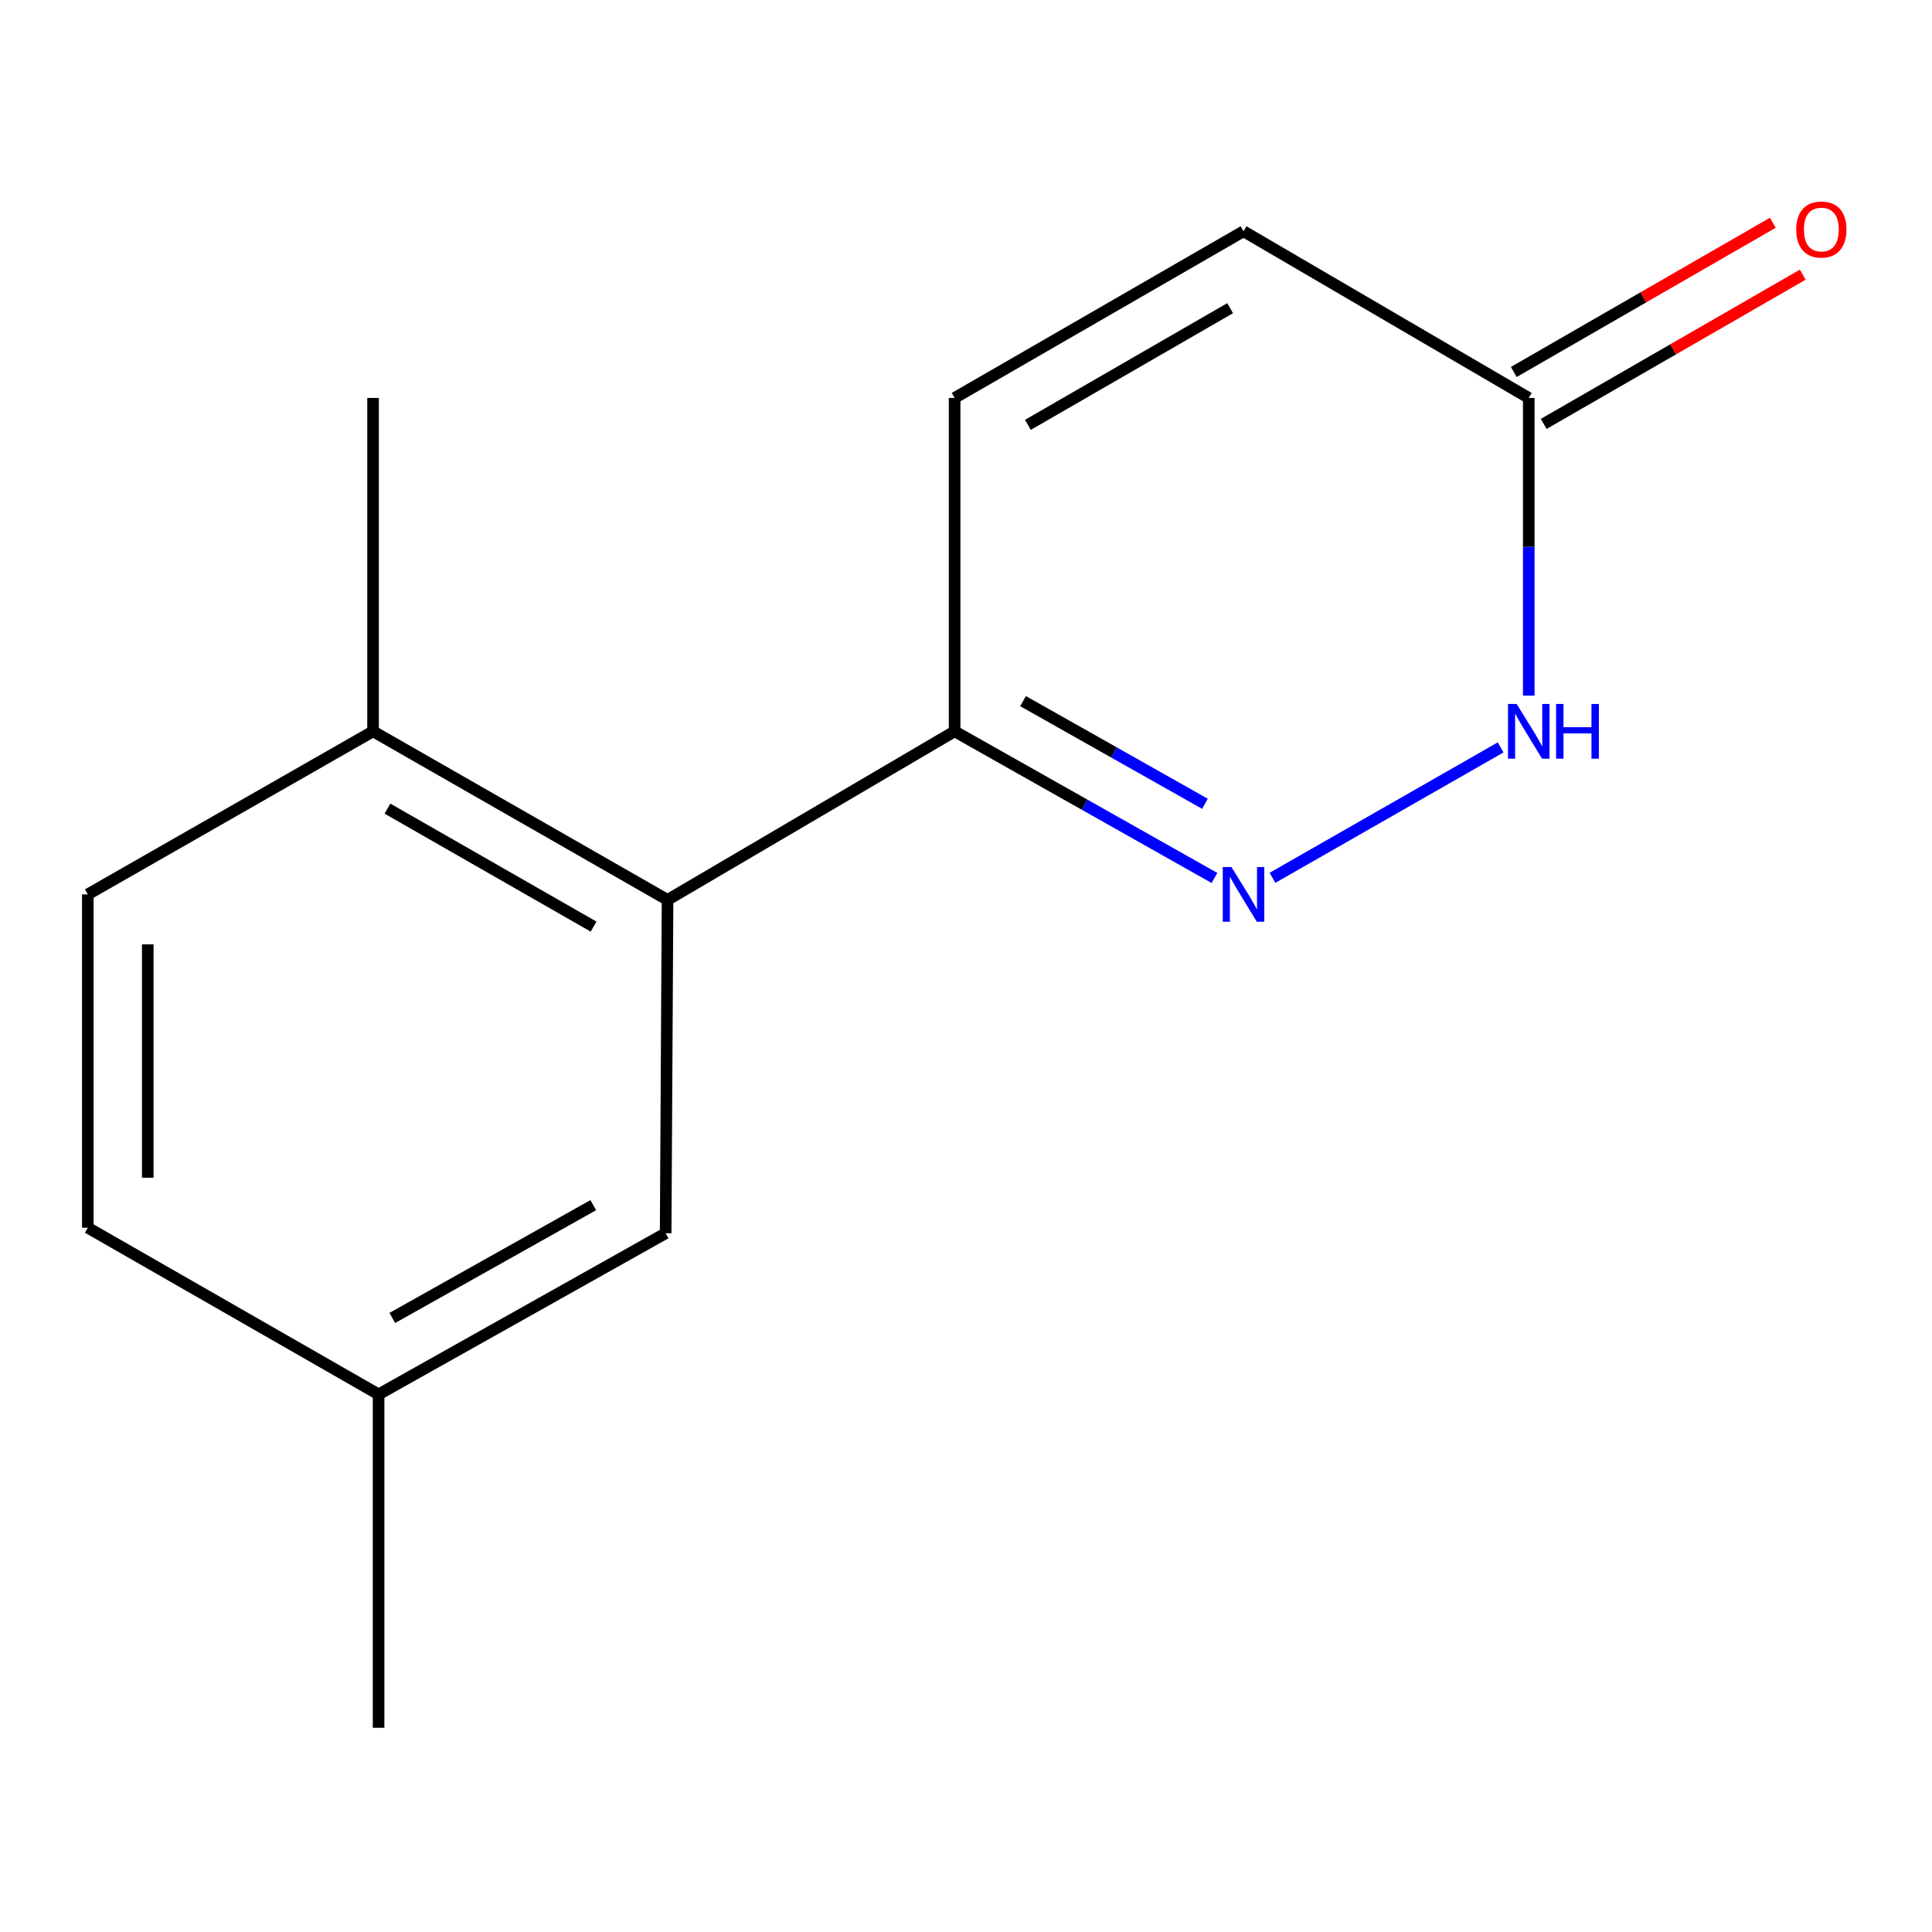 <?xml version='1.0' encoding='iso-8859-1'?>
<svg version='1.1' baseProfile='full'
              xmlns='http://www.w3.org/2000/svg'
                      xmlns:rdkit='http://www.rdkit.org/xml'
                      xmlns:xlink='http://www.w3.org/1999/xlink'
                  xml:space='preserve'
width='1000px' height='1000px' viewBox='0 0 1000 1000'>
<!-- END OF HEADER -->
<rect style='opacity:1.0;fill:#FFFFFF;stroke:none' width='1000' height='1000' x='0' y='0'> </rect>
<path class='bond-0' d='M 658.635,454.355 L 776.722,386.855' style='fill:none;fill-rule:evenodd;stroke:#0000FF;stroke-width:6px;stroke-linecap:butt;stroke-linejoin:miter;stroke-opacity:1' />
<path class='bond-1' d='M 628.611,454.441 L 561.36,416.487' style='fill:none;fill-rule:evenodd;stroke:#0000FF;stroke-width:6px;stroke-linecap:butt;stroke-linejoin:miter;stroke-opacity:1' />
<path class='bond-1' d='M 561.36,416.487 L 494.109,378.533' style='fill:none;fill-rule:evenodd;stroke:#000000;stroke-width:6px;stroke-linecap:butt;stroke-linejoin:miter;stroke-opacity:1' />
<path class='bond-1' d='M 623.682,416.04 L 576.606,389.472' style='fill:none;fill-rule:evenodd;stroke:#0000FF;stroke-width:6px;stroke-linecap:butt;stroke-linejoin:miter;stroke-opacity:1' />
<path class='bond-1' d='M 576.606,389.472 L 529.531,362.904' style='fill:none;fill-rule:evenodd;stroke:#000000;stroke-width:6px;stroke-linecap:butt;stroke-linejoin:miter;stroke-opacity:1' />
<path class='bond-3' d='M 791.282,360.059 L 791.282,283.017' style='fill:none;fill-rule:evenodd;stroke:#0000FF;stroke-width:6px;stroke-linecap:butt;stroke-linejoin:miter;stroke-opacity:1' />
<path class='bond-3' d='M 791.282,283.017 L 791.282,205.975' style='fill:none;fill-rule:evenodd;stroke:#000000;stroke-width:6px;stroke-linecap:butt;stroke-linejoin:miter;stroke-opacity:1' />
<path class='bond-2' d='M 494.109,378.533 L 345.523,465.785' style='fill:none;fill-rule:evenodd;stroke:#000000;stroke-width:6px;stroke-linecap:butt;stroke-linejoin:miter;stroke-opacity:1' />
<path class='bond-4' d='M 494.109,378.533 L 494.109,205.975' style='fill:none;fill-rule:evenodd;stroke:#000000;stroke-width:6px;stroke-linecap:butt;stroke-linejoin:miter;stroke-opacity:1' />
<path class='bond-6' d='M 345.523,465.785 L 193.093,378.533' style='fill:none;fill-rule:evenodd;stroke:#000000;stroke-width:6px;stroke-linecap:butt;stroke-linejoin:miter;stroke-opacity:1' />
<path class='bond-6' d='M 307.248,479.619 L 200.547,418.542' style='fill:none;fill-rule:evenodd;stroke:#000000;stroke-width:6px;stroke-linecap:butt;stroke-linejoin:miter;stroke-opacity:1' />
<path class='bond-7' d='M 345.523,465.785 L 344.54,638.326' style='fill:none;fill-rule:evenodd;stroke:#000000;stroke-width:6px;stroke-linecap:butt;stroke-linejoin:miter;stroke-opacity:1' />
<path class='bond-8' d='M 799.025,219.414 L 866.064,180.791' style='fill:none;fill-rule:evenodd;stroke:#000000;stroke-width:6px;stroke-linecap:butt;stroke-linejoin:miter;stroke-opacity:1' />
<path class='bond-8' d='M 866.064,180.791 L 933.102,142.168' style='fill:none;fill-rule:evenodd;stroke:#FF0000;stroke-width:6px;stroke-linecap:butt;stroke-linejoin:miter;stroke-opacity:1' />
<path class='bond-8' d='M 783.539,192.535 L 850.578,153.913' style='fill:none;fill-rule:evenodd;stroke:#000000;stroke-width:6px;stroke-linecap:butt;stroke-linejoin:miter;stroke-opacity:1' />
<path class='bond-8' d='M 850.578,153.913 L 917.617,115.29' style='fill:none;fill-rule:evenodd;stroke:#FF0000;stroke-width:6px;stroke-linecap:butt;stroke-linejoin:miter;stroke-opacity:1' />
<path class='bond-14' d='M 791.282,205.975 L 643.643,119.704' style='fill:none;fill-rule:evenodd;stroke:#000000;stroke-width:6px;stroke-linecap:butt;stroke-linejoin:miter;stroke-opacity:1' />
<path class='bond-5' d='M 494.109,205.975 L 643.643,119.704' style='fill:none;fill-rule:evenodd;stroke:#000000;stroke-width:6px;stroke-linecap:butt;stroke-linejoin:miter;stroke-opacity:1' />
<path class='bond-5' d='M 532.041,219.903 L 636.715,159.514' style='fill:none;fill-rule:evenodd;stroke:#000000;stroke-width:6px;stroke-linecap:butt;stroke-linejoin:miter;stroke-opacity:1' />
<path class='bond-9' d='M 193.093,378.533 L 45.455,462.925' style='fill:none;fill-rule:evenodd;stroke:#000000;stroke-width:6px;stroke-linecap:butt;stroke-linejoin:miter;stroke-opacity:1' />
<path class='bond-12' d='M 193.093,378.533 L 193.093,205.975' style='fill:none;fill-rule:evenodd;stroke:#000000;stroke-width:6px;stroke-linecap:butt;stroke-linejoin:miter;stroke-opacity:1' />
<path class='bond-10' d='M 344.54,638.326 L 195.954,721.736' style='fill:none;fill-rule:evenodd;stroke:#000000;stroke-width:6px;stroke-linecap:butt;stroke-linejoin:miter;stroke-opacity:1' />
<path class='bond-10' d='M 307.068,623.788 L 203.057,682.175' style='fill:none;fill-rule:evenodd;stroke:#000000;stroke-width:6px;stroke-linecap:butt;stroke-linejoin:miter;stroke-opacity:1' />
<path class='bond-15' d='M 45.455,462.925 L 45.455,635.466' style='fill:none;fill-rule:evenodd;stroke:#000000;stroke-width:6px;stroke-linecap:butt;stroke-linejoin:miter;stroke-opacity:1' />
<path class='bond-15' d='M 76.475,488.806 L 76.475,609.584' style='fill:none;fill-rule:evenodd;stroke:#000000;stroke-width:6px;stroke-linecap:butt;stroke-linejoin:miter;stroke-opacity:1' />
<path class='bond-11' d='M 195.954,721.736 L 45.455,635.466' style='fill:none;fill-rule:evenodd;stroke:#000000;stroke-width:6px;stroke-linecap:butt;stroke-linejoin:miter;stroke-opacity:1' />
<path class='bond-13' d='M 195.954,721.736 L 195.954,894.294' style='fill:none;fill-rule:evenodd;stroke:#000000;stroke-width:6px;stroke-linecap:butt;stroke-linejoin:miter;stroke-opacity:1' />
<path  class='atom-0' d='M 637.383 448.765
L 646.663 463.765
Q 647.583 465.245, 649.063 467.925
Q 650.543 470.605, 650.623 470.765
L 650.623 448.765
L 654.383 448.765
L 654.383 477.085
L 650.503 477.085
L 640.543 460.685
Q 639.383 458.765, 638.143 456.565
Q 636.943 454.365, 636.583 453.685
L 636.583 477.085
L 632.903 477.085
L 632.903 448.765
L 637.383 448.765
' fill='#0000FF'/>
<path  class='atom-1' d='M 785.022 364.373
L 794.302 379.373
Q 795.222 380.853, 796.702 383.533
Q 798.182 386.213, 798.262 386.373
L 798.262 364.373
L 802.022 364.373
L 802.022 392.693
L 798.142 392.693
L 788.182 376.293
Q 787.022 374.373, 785.782 372.173
Q 784.582 369.973, 784.222 369.293
L 784.222 392.693
L 780.542 392.693
L 780.542 364.373
L 785.022 364.373
' fill='#0000FF'/>
<path  class='atom-1' d='M 805.422 364.373
L 809.262 364.373
L 809.262 376.413
L 823.742 376.413
L 823.742 364.373
L 827.582 364.373
L 827.582 392.693
L 823.742 392.693
L 823.742 379.613
L 809.262 379.613
L 809.262 392.693
L 805.422 392.693
L 805.422 364.373
' fill='#0000FF'/>
<path  class='atom-9' d='M 929.729 118.802
Q 929.729 112.002, 933.089 108.202
Q 936.449 104.402, 942.729 104.402
Q 949.009 104.402, 952.369 108.202
Q 955.729 112.002, 955.729 118.802
Q 955.729 125.682, 952.329 129.602
Q 948.929 133.482, 942.729 133.482
Q 936.489 133.482, 933.089 129.602
Q 929.729 125.722, 929.729 118.802
M 942.729 130.282
Q 947.049 130.282, 949.369 127.402
Q 951.729 124.482, 951.729 118.802
Q 951.729 113.242, 949.369 110.442
Q 947.049 107.602, 942.729 107.602
Q 938.409 107.602, 936.049 110.402
Q 933.729 113.202, 933.729 118.802
Q 933.729 124.522, 936.049 127.402
Q 938.409 130.282, 942.729 130.282
' fill='#FF0000'/>
</svg>
